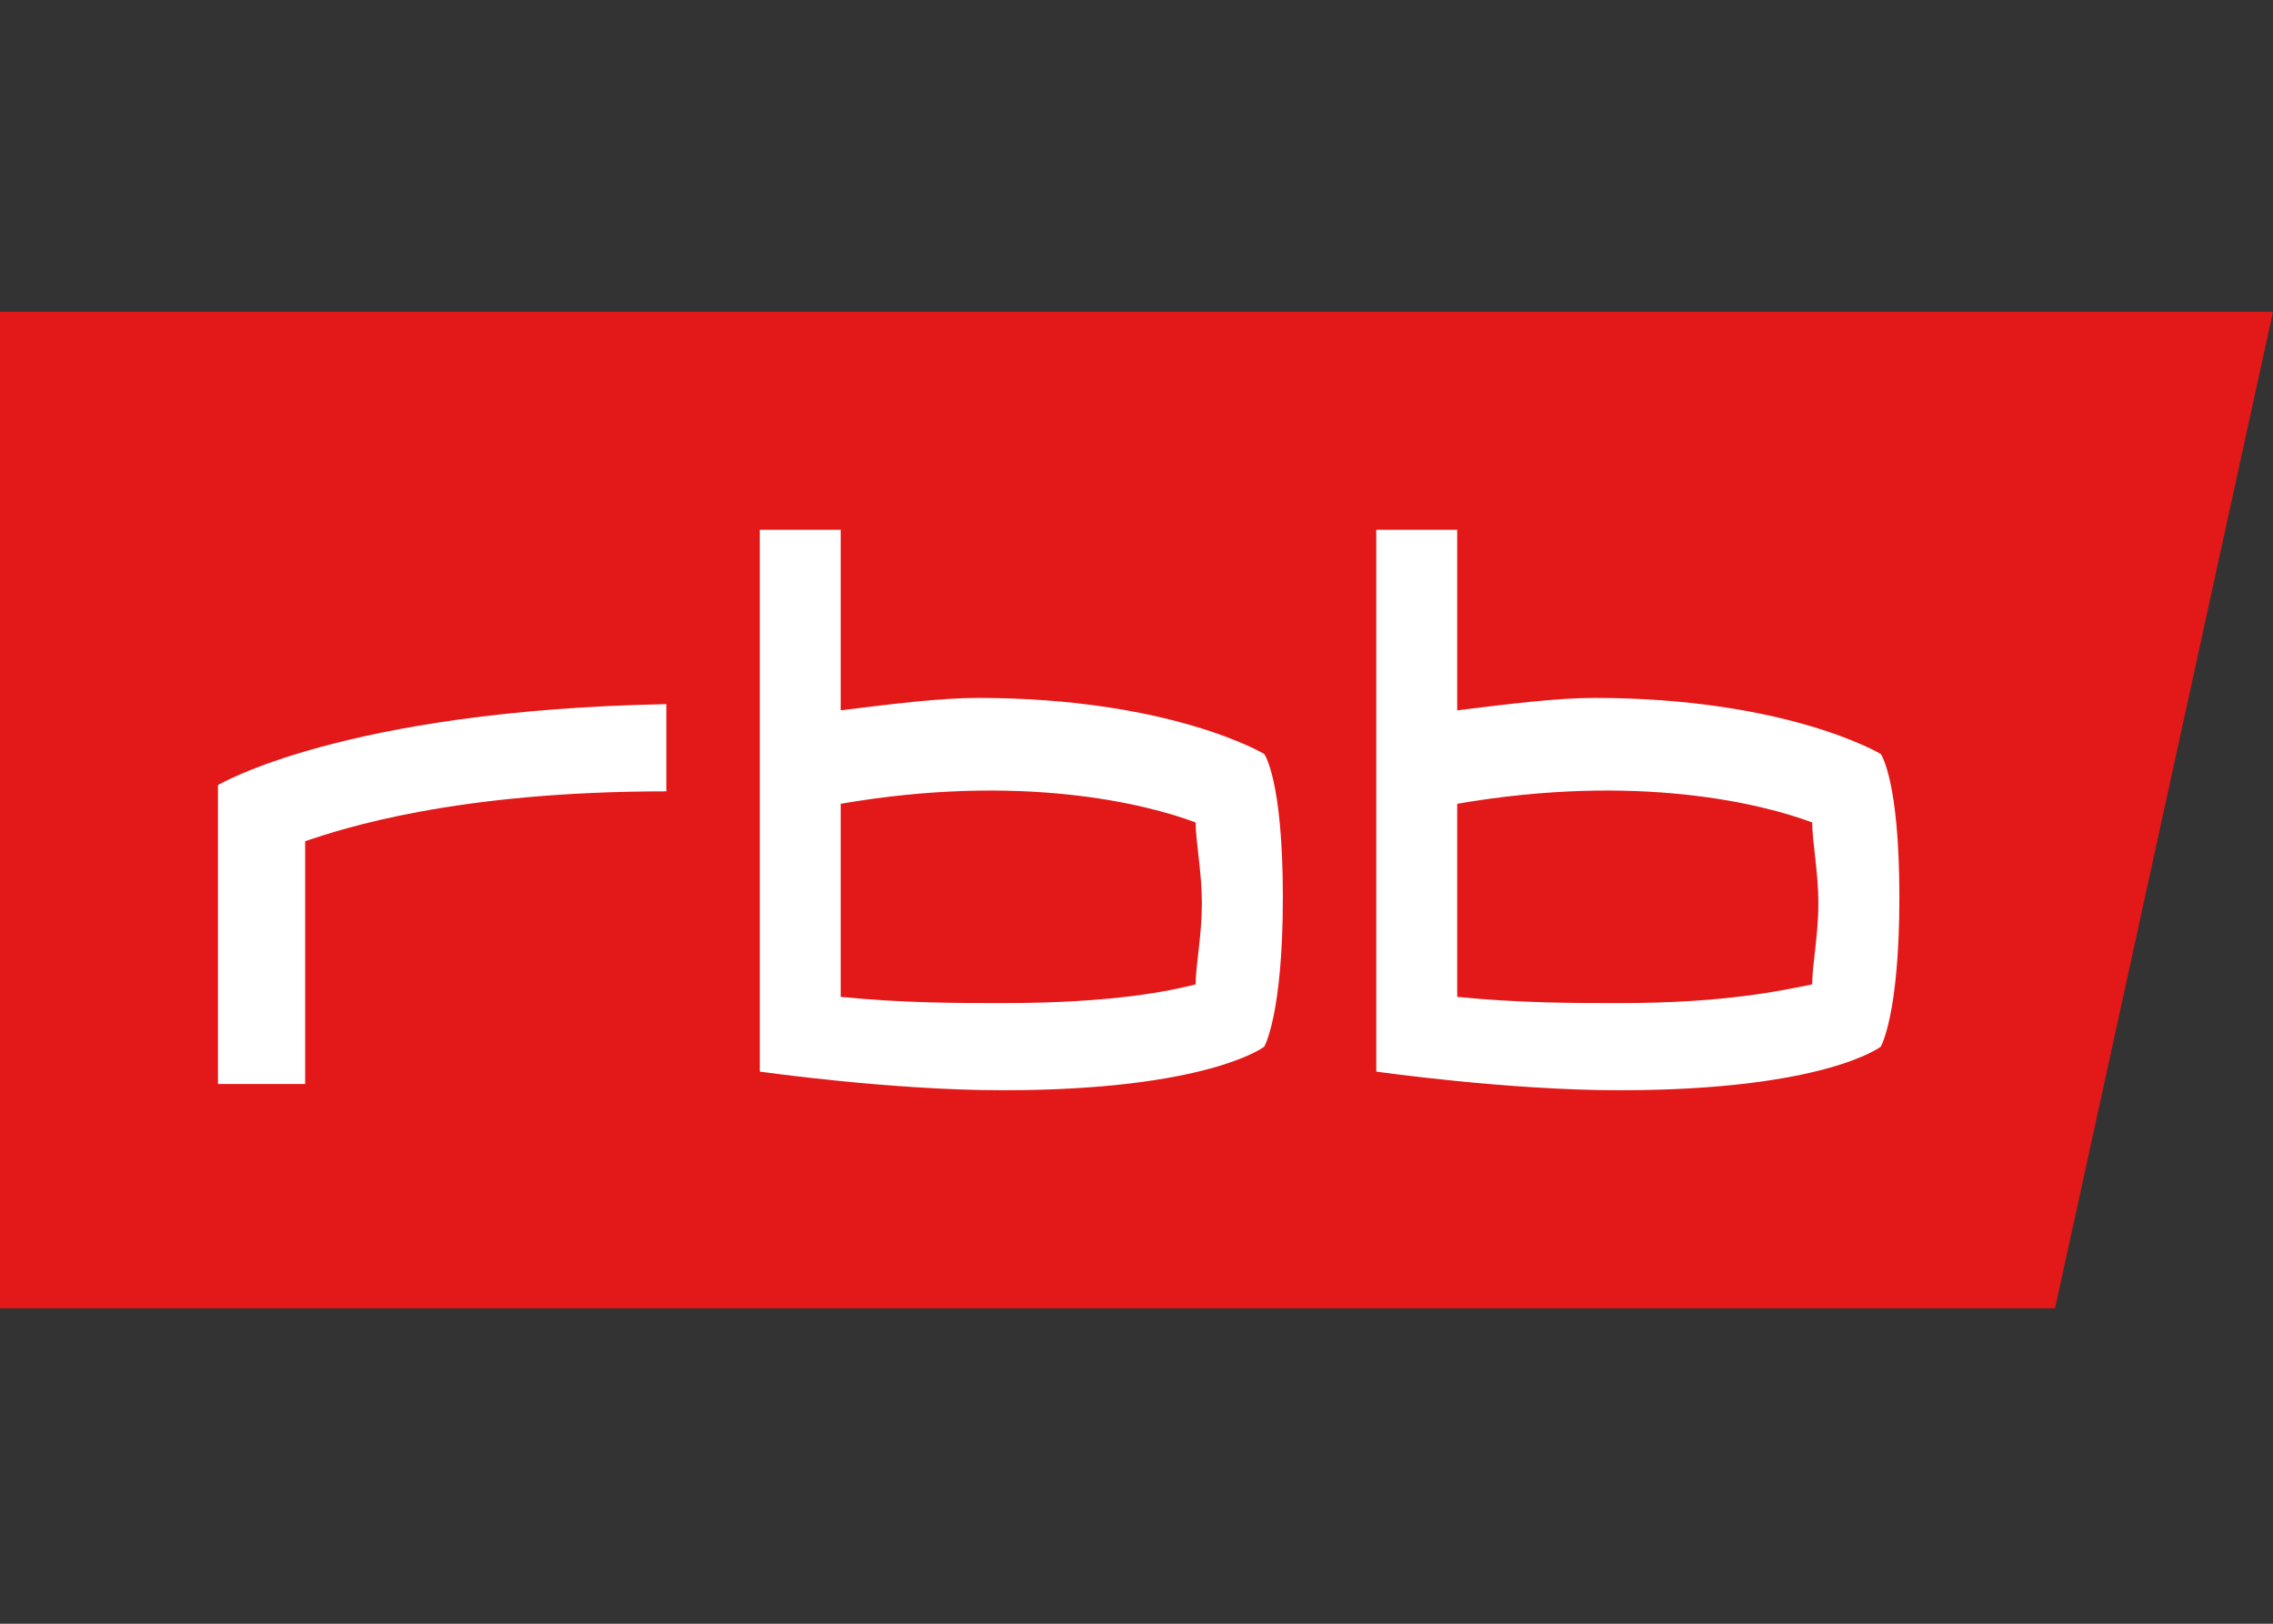 <?xml version="1.0" encoding="UTF-8"?>
<svg xmlns="http://www.w3.org/2000/svg" width="350" height="250" viewBox="0 0 350 250" fill="none">
  <rect x="0" y="0" width="350" height="250" fill="#333333" stroke="none"/>
  <path d="M350 48H0V201.431H316.44L350 48Z" fill="#E31818"></path>
  <path d="M184.109 151.56C184.109 148.686 185.067 143.888 185.067 139.099C185.067 134.301 184.109 129.511 184.109 126.629C176.438 123.756 157.263 118.958 129.45 123.756V153.484C139.046 154.442 147.676 154.442 154.381 154.442C171.648 154.442 180.277 152.526 184.109 151.56ZM279.041 151.56C279.041 148.686 279.999 143.888 279.999 139.099C279.999 134.301 279.041 129.511 279.041 126.629C271.37 123.756 252.195 118.958 224.383 123.756V153.484C233.978 154.442 242.608 154.442 249.321 154.442C265.622 154.442 274.252 152.526 279.041 151.56ZM292.468 138.141C292.468 156.358 289.595 161.155 289.595 161.155C289.595 161.155 280.965 167.861 249.321 167.861C232.054 167.861 211.922 164.987 211.922 164.987V81.566H224.383V109.37C232.054 108.413 239.726 107.455 245.481 107.455C275.21 107.455 289.595 116.084 289.595 116.084C289.595 116.084 292.468 119.916 292.468 138.141ZM197.536 138.141C197.536 156.358 194.663 161.155 194.663 161.155C194.663 161.155 186.033 167.861 154.381 167.861C137.122 167.861 116.989 164.987 116.989 164.987V81.566H129.45V109.37C137.122 108.413 144.794 107.455 150.549 107.455C180.278 107.455 194.663 116.084 194.663 116.084C194.663 116.084 197.536 119.916 197.536 138.141ZM102.604 121.84C70.002 121.84 52.743 127.587 46.988 129.511V166.903H33.56V120.882C33.56 120.882 52.743 109.37 102.604 108.413V121.84Z" fill="white"></path>
</svg>
